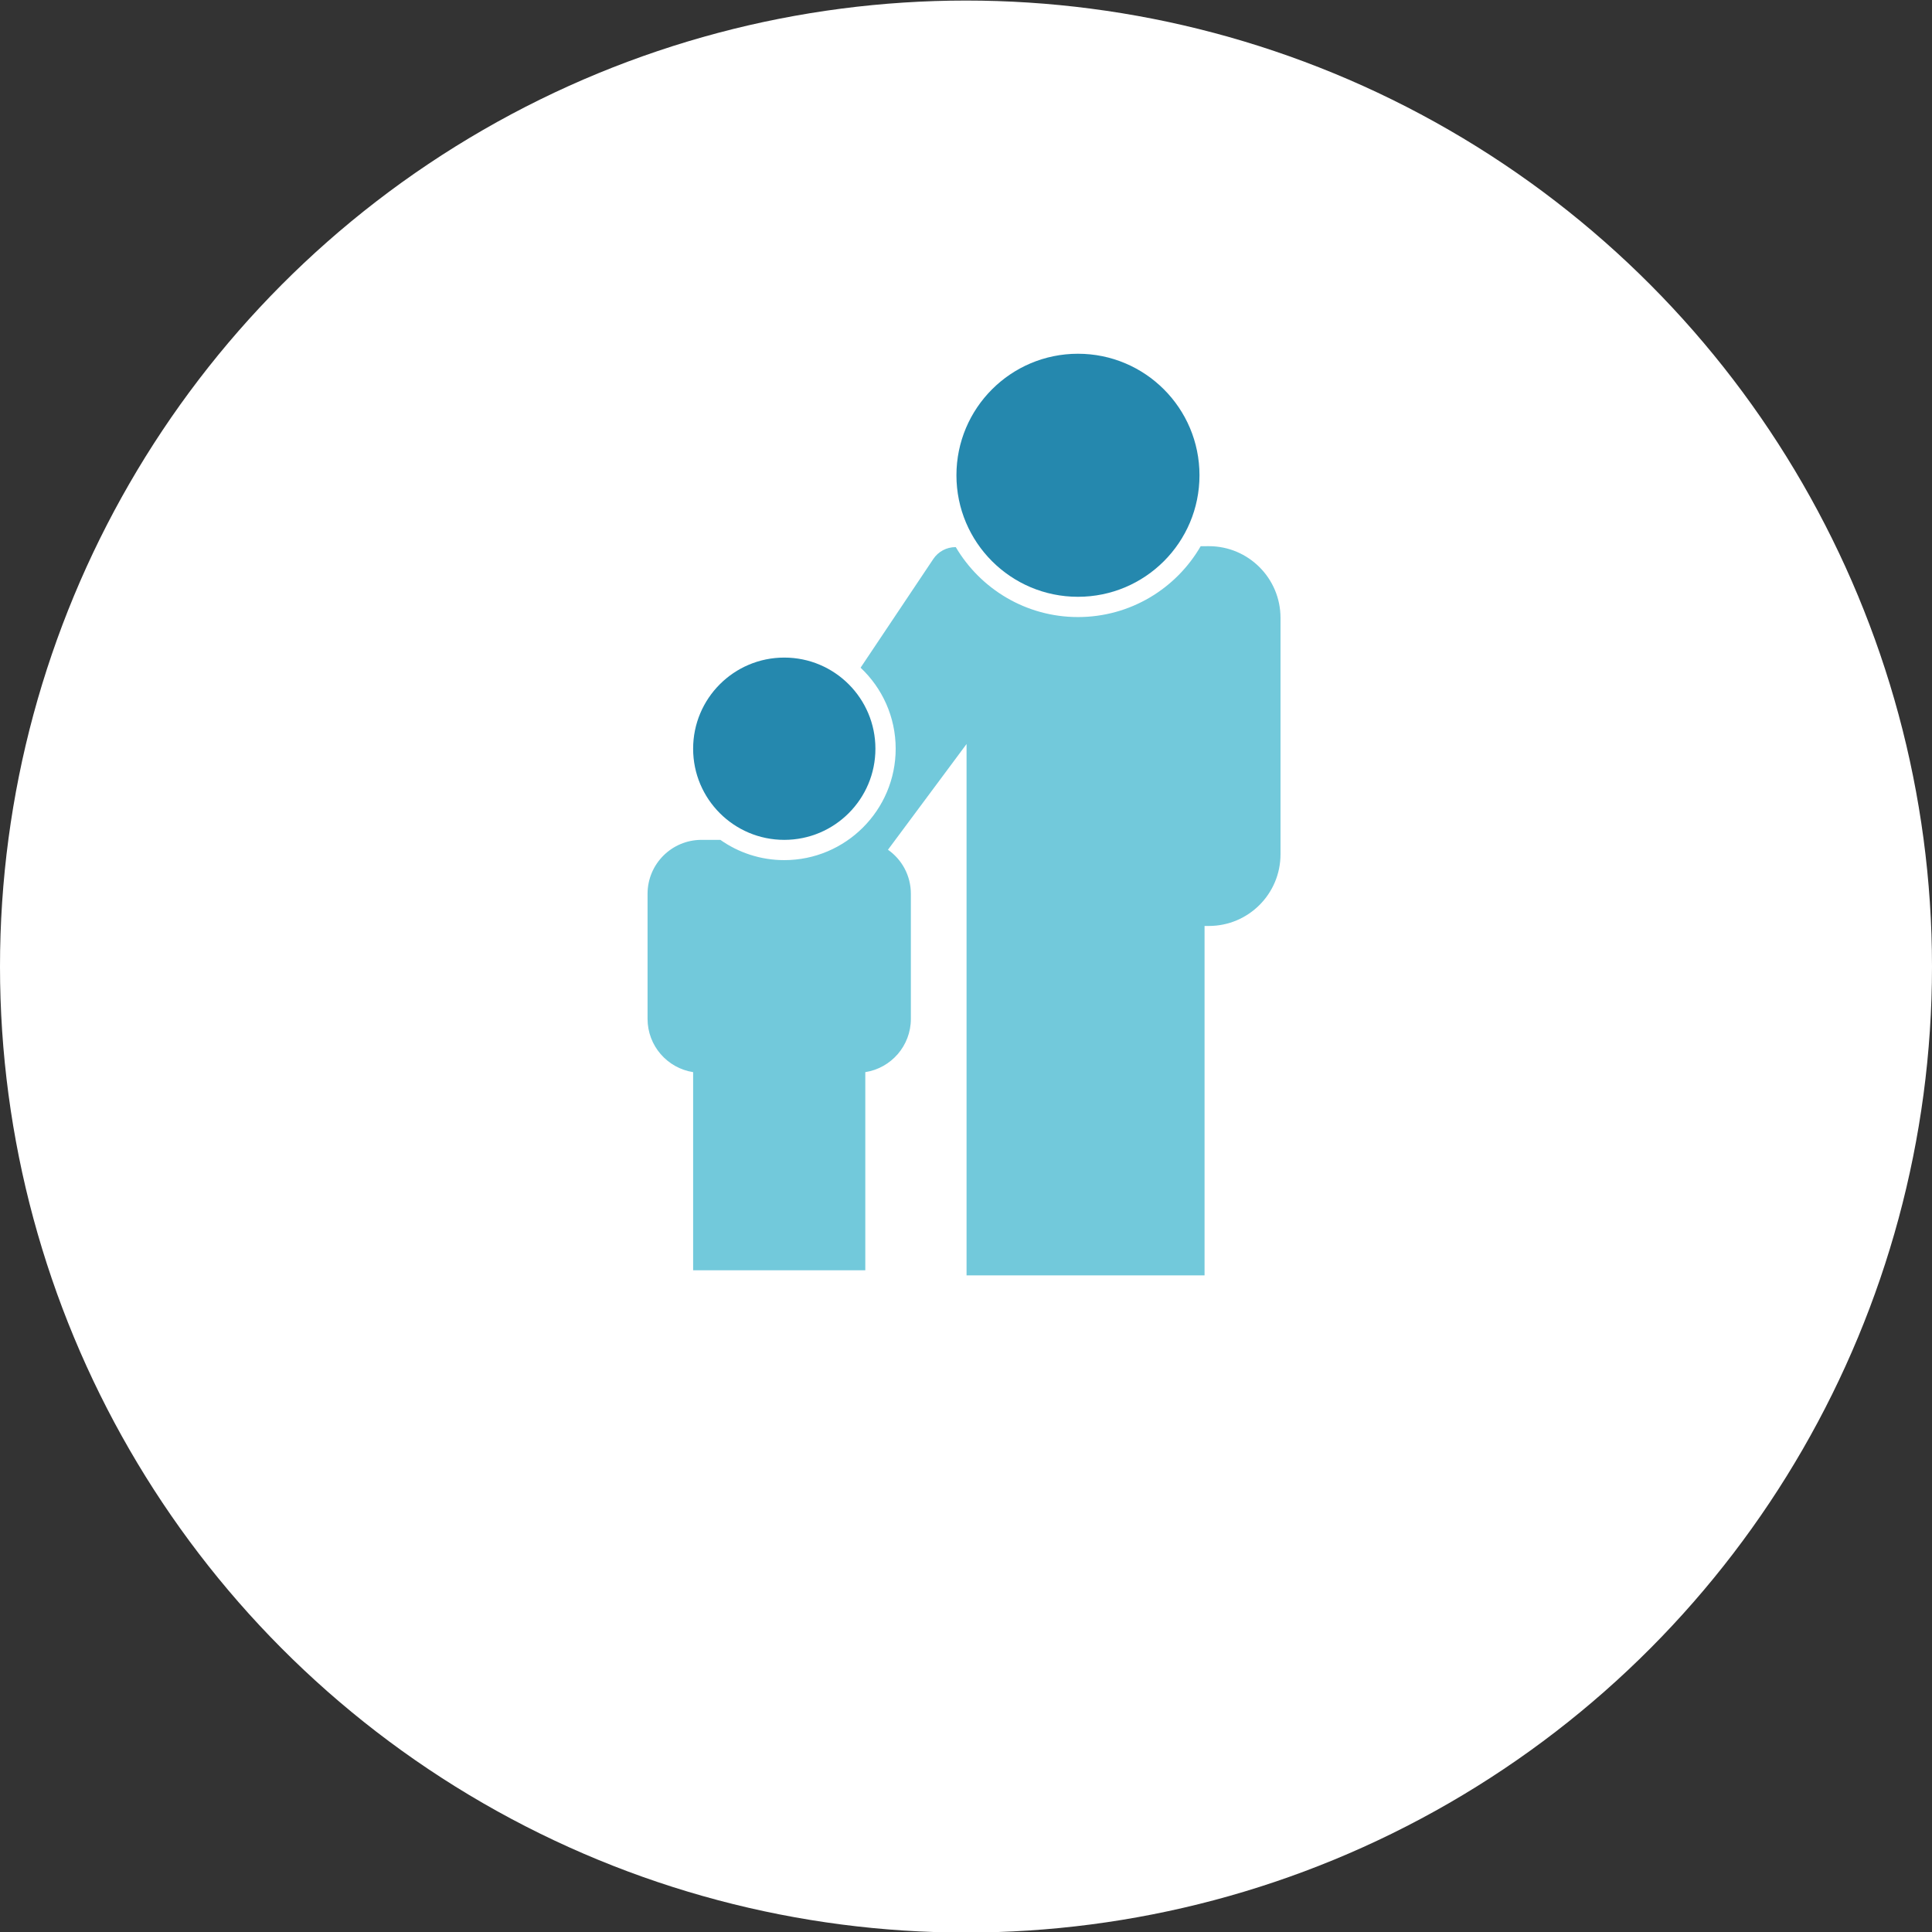 <?xml version="1.0" encoding="utf-8"?>
<!-- Generator: Adobe Illustrator 28.2.0, SVG Export Plug-In . SVG Version: 6.00 Build 0)  -->
<svg version="1.1" id="Layer_1" xmlns="http://www.w3.org/2000/svg" xmlns:xlink="http://www.w3.org/1999/xlink" x="0px" y="0px"
	 viewBox="0 0 800 800" style="enable-background:new 0 0 800 800;" xml:space="preserve">
<rect x="0" y="0" width="800" height="800" fill="#333333" stroke="none"/>
<style type="text/css">
	.st0{fill:#FFFFFF;}
	.st1{fill:#72C9DB;}
	.st2{fill:#2588AE;}
</style>
<circle class="st0" cx="400" cy="400.23" r="400"/>
<path class="st1" d="M530.23,255.83v97.92c0,16.38-13.29,29.67-29.67,29.67h-1.78v144.68h-98.55V308.08l-32.54,43.78
	c5.75,4.03,9.48,10.69,9.48,18.24v51.79c0,11.15-8.18,20.4-18.87,22.06V526h-71.29v-82.05c-10.69-1.66-18.87-10.9-18.87-22.06V370.1
	c0-12.33,10-22.33,22.33-22.33h7.82c7.49,5.28,16.63,8.39,26.46,8.39c25.43,0,46.13-20.7,46.13-46.13c0-13.21-5.6-25.16-14.53-33.55
	l30.13-45.04c2.03-3.04,5.47-4.89,9.16-4.89h0.13c10.21,17.32,29.08,28.96,50.6,28.96c21.68,0,40.66-11.8,50.8-29.33l3.4-0.02
	C516.94,226.16,530.23,239.45,530.23,255.83z"/>
<g>
	<g>
		<circle class="st2" cx="446.36" cy="196.8" r="50.32"/>
	</g>
</g>
<g>
	<g>
		<circle class="st2" cx="324.75" cy="310.03" r="37.74"/>
	</g>
</g>
</svg>
